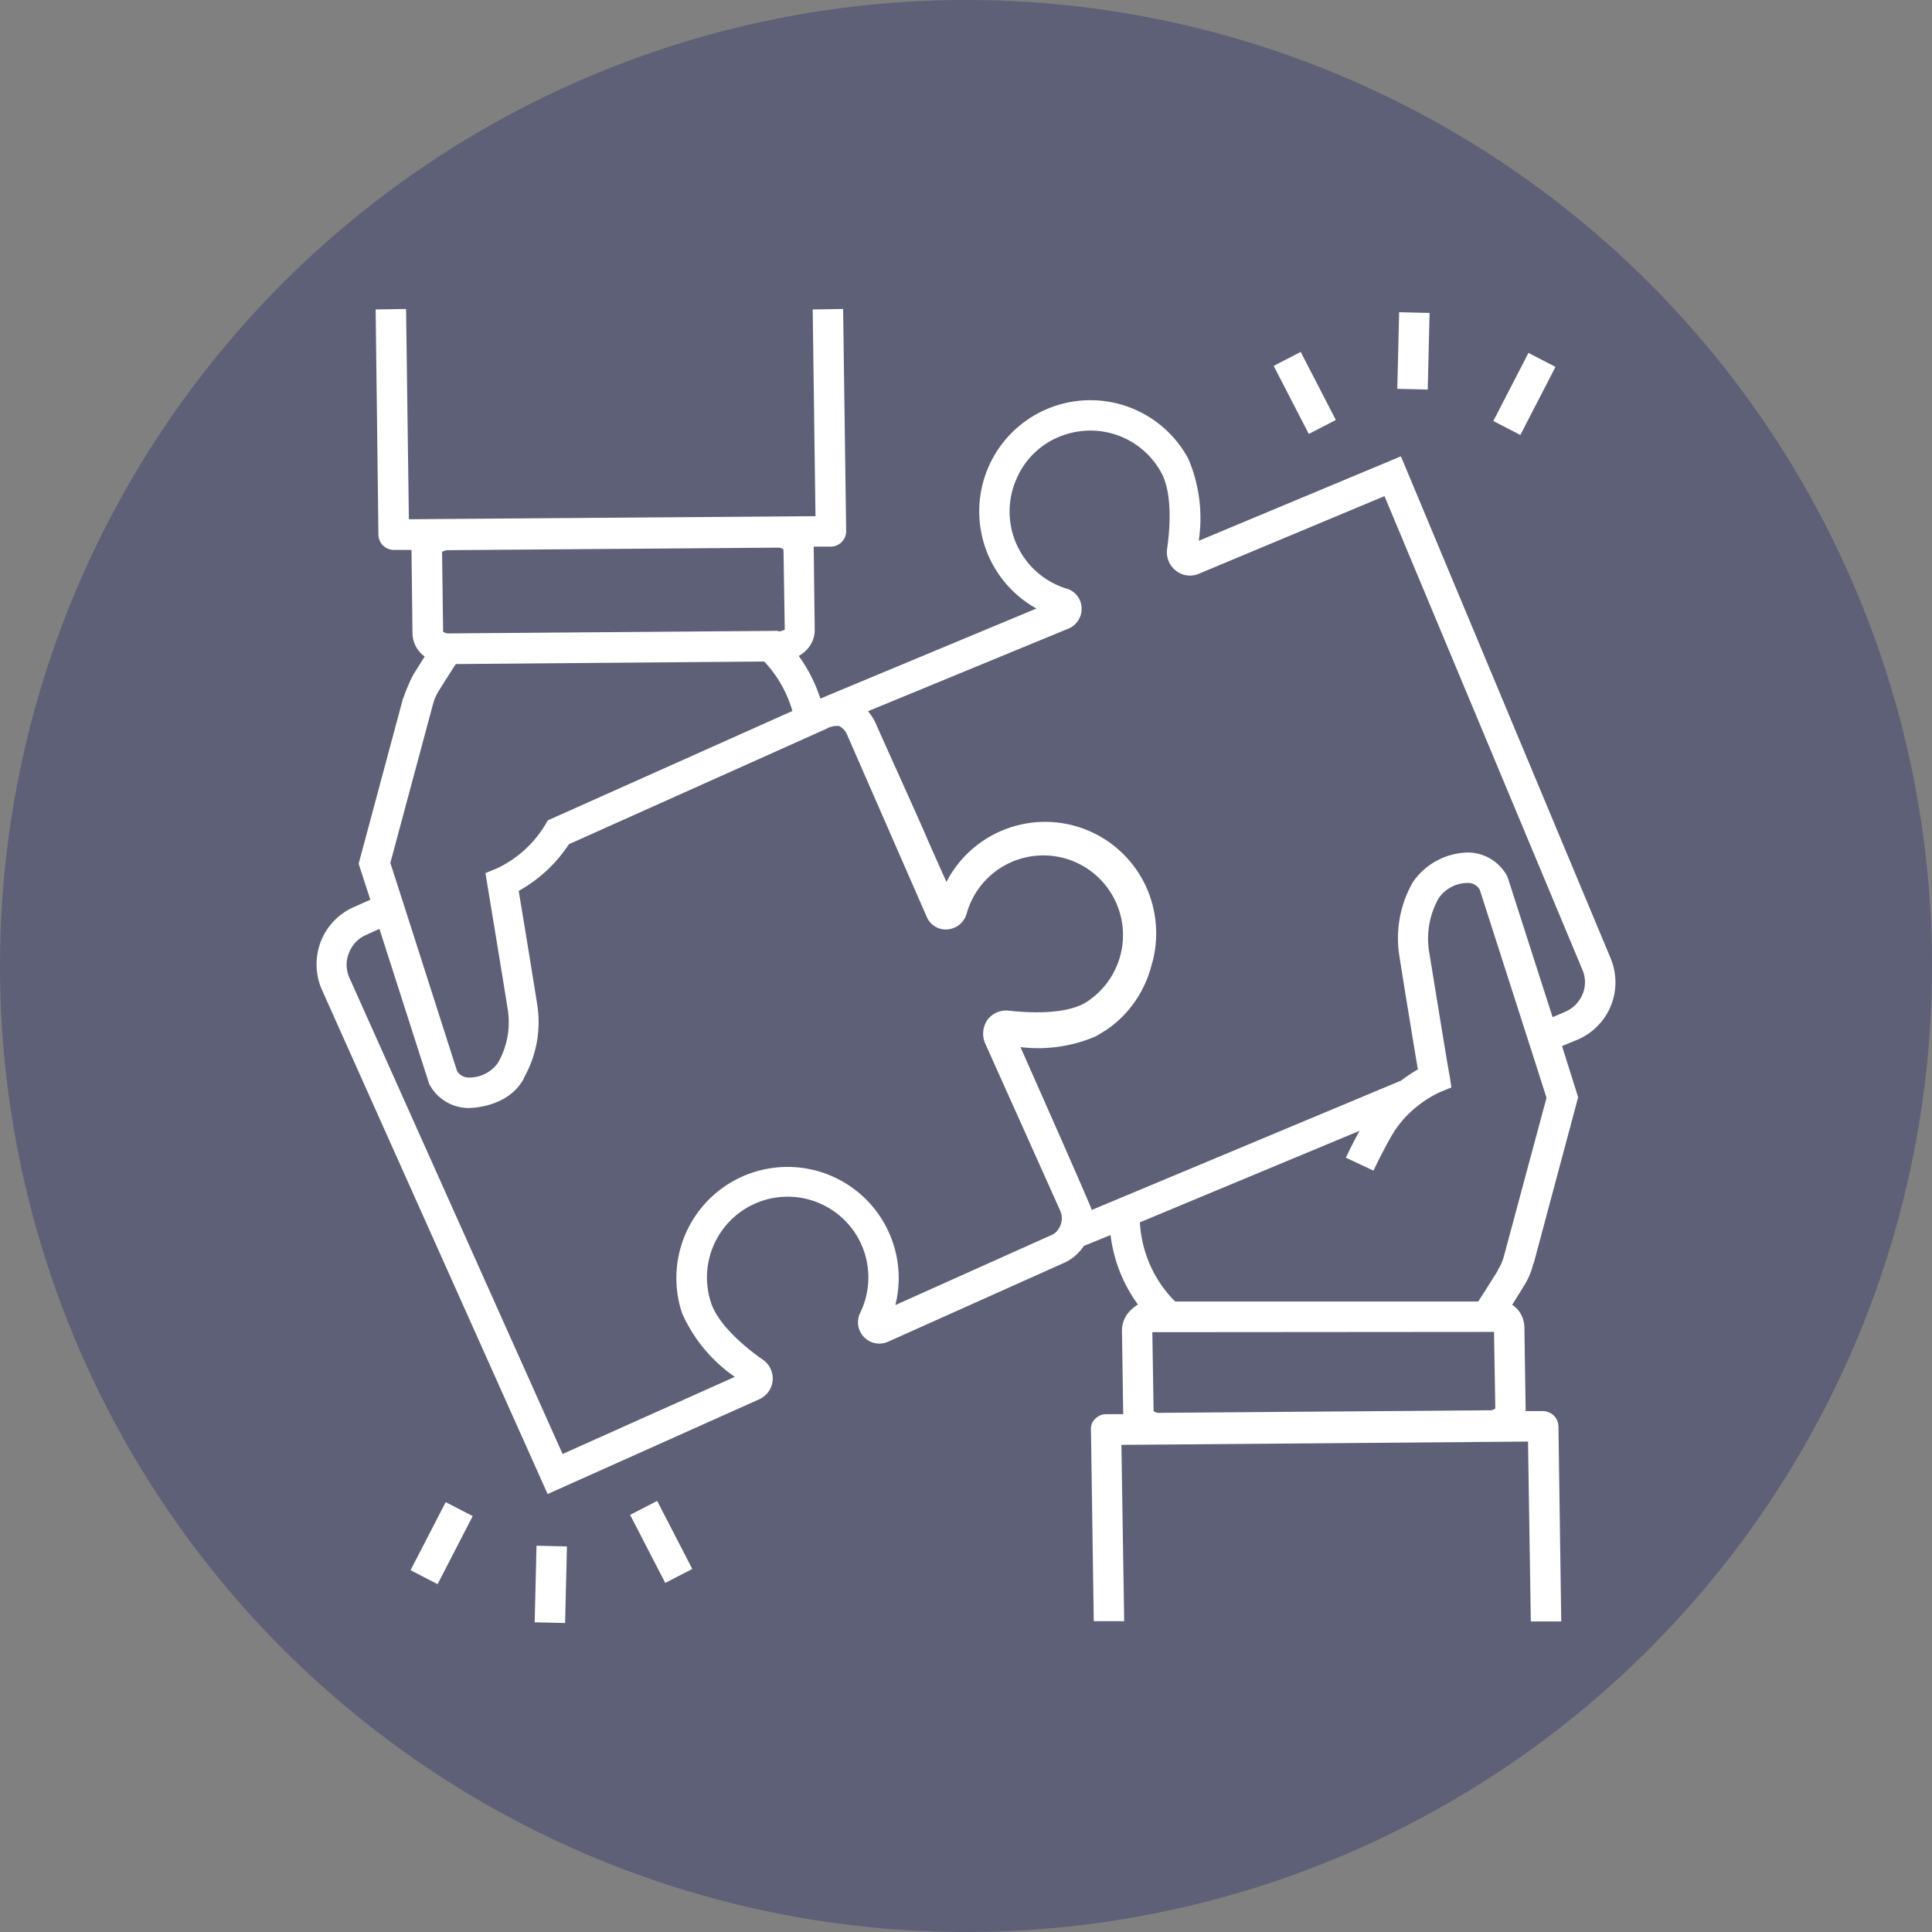 <svg xmlns="http://www.w3.org/2000/svg" width="152" height="152" viewBox="0 0 152 152"><rect x="0" y="0" width="152" height="152" fill="#808080" stroke="none"/><g transform="translate(10900 -1349)"><circle cx="76" cy="76" r="76" transform="translate(-10900 1349)" fill="rgba(10,21,97,0.3)"/><g fill="#fff"><path d="M-10773.298 1424.356l-16.485-39.454-15.905 6.645a11.922 11.922 0 00-.818-6.446 8.745 8.745 0 10-11.954 11.775l-17 7.085a11.793 11.793 0 00-1.7-3.353 2.463 2.463 0 00.579-.439 2.239 2.239 0 00.679-1.577l-.08-6.586h1.357a1.2 1.2 0 00.838-.359 1.161 1.161 0 00.359-.858l-.239-17.482-2.395.04.22 16.265-31.99.239-.22-16.544-2.395.04.22 17.741a1.21 1.21 0 001.2 1.177h1.4l.08 6.586a2.3 2.3 0 00.958 1.8l-.878 1.4a12.98 12.98 0 00-.8 1.876h-.02l-3.497 13.025.918 2.834-1.3.579a4.919 4.919 0 00-2.611 2.753 4.991 4.991 0 00.119 3.789l17.742 39.637 16.624-7.444a1.794 1.794 0 00.3-3.133c-2.135-1.5-3.612-3.113-4.051-4.43a6.349 6.349 0 1111.714.758 1.679 1.679 0 002.175 2.275l13.81-6.187a3.687 3.687 0 001.616-1.357l2.1-.858a11.654 11.654 0 002.155 5.468 2.549 2.549 0 00-.579.459 2.2 2.2 0 00-.679 1.6l.1 6.566h-1.361a1.2 1.2 0 00-.838.359 1.073 1.073 0 00-.339.858l.22 15.067h2.395l-.22-13.87 31.99-.259.22 14.149h2.395l-.22-15.347a1.228 1.228 0 00-1.2-1.2h-1.4c0-.04.02-.1.02-.14l-.1-6.426a2.163 2.163 0 00-.958-1.8c.459-.738.818-1.3.878-1.417a5.773 5.773 0 00.758-1.716l.04-.14h.02l3.492-13.052-1.268-4.026 1.157-.479a4.9 4.9 0 002.674-6.406c0-.02-.02-.04-.02-.06zm-83.6-10.816l-.2.339a8.82 8.82 0 01-3.832 3.452l-.878.359s1.377 8.322 1.756 10.737a6.452 6.452 0 01-.758 4.171 2.755 2.755 0 01-2.255 1.177 1.073 1.073 0 01-.978-.519l-3.889-12.149-.739-2.3-.619-1.916 3.373-12.552a3.89 3.89 0 01.459-1.018s.619-1 1.317-2.075l24.267-.2a9.477 9.477 0 012.215 3.892zm18.16-14.868h-.04v-.04l-25.884.2a.681.681 0 01-.479-.14v-.239l-.08-6.027a.949.949 0 01.459-.14l25.924-.2a.681.681 0 01.479.14l.1 6.306a1.024 1.024 0 01-.479.14zm21.416 47.516l-12.234 5.488a8.746 8.746 0 10-16.783.639 11.993 11.993 0 004.151 5.009l-13.55 6.067-16.769-37.459a2.467 2.467 0 01-.04-1.956 2.52 2.52 0 011.34-1.416l1.058-.479 3.913 12.193a3.514 3.514 0 003.053 1.9s3.113.06 4.39-2.315v-.04a8.869 8.869 0 001.058-5.787c-.3-1.916-1.118-6.925-1.457-8.941a11.244 11.244 0 003.951-3.672l20.256-9.08a1.7 1.7 0 011-.22 1.328 1.328 0 01.619.659l6.265 14.329a1.629 1.629 0 001.616 1.018 1.717 1.717 0 001.517-1.177 6.266 6.266 0 119.32 6.965c-1.736.978-4.77.738-5.987.6a1.841 1.841 0 00-1.676.718 1.936 1.936 0 00-.2 1.816l5.927 13.211a1.488 1.488 0 01-.2 1.517 1.135 1.135 0 01-.538.413zm34.864 7.6l.1 6.027a.682.682 0 01-.479.14l-25.924.2a.681.681 0 01-.479-.14l-.1-6.206zm.758-5.887a3.89 3.89 0 01-.459 1.018v.04s-.6.978-1.3 2.056l-.239.379h-23.846l-.2-.2a9.55 9.55 0 01-2.574-6.027l17.282-7.2c-.379.679-.738 1.4-1.078 2.115l2.175 1.018c.439-.938.918-1.856 1.417-2.734a8.222 8.222 0 011.956-2.275 8.721 8.721 0 011.876-1.177l.878-.359-.14-.938c-.02-.02-.08-.459-.2-1.118-.359-2.155-1.118-6.825-1.417-8.661a6.452 6.452 0 01.758-4.171 2.774 2.774 0 012.255-1.2 1.043 1.043 0 01.978.539l3.512 10.936.738 2.295 1 3.133zm6.206-20.675a2.584 2.584 0 01-1.377 1.381l-.978.419-3.552-11.056a3.547 3.547 0 00-3.033-1.9 5.387 5.387 0 00-4.41 2.335 8.869 8.869 0 00-1.063 5.791c.3 1.936 1.118 6.925 1.457 8.941a11.622 11.622 0 00-1.317.878l-24.34 10.178c-.06-.319-5.608-12.812-5.608-12.812a11.476 11.476 0 005.947-.858l.758-.459a8.592 8.592 0 002.335-2.315l.259-.4a9 9 0 001.018-2.435.253.253 0 00.02-.12h.02a8.771 8.771 0 00.319-2.395 8.931 8.931 0 00-.4-2.614 8.738 8.738 0 00-16.1-1.4l-1.417-3.173c-.459-1.138-3.512-7.843-4.191-9.4a4.872 4.872 0 00-.559-.858l15.786-6.506a1.673 1.673 0 001.013-1.632 1.624 1.624 0 00-1.157-1.5 6.347 6.347 0 01-4.231-7.923 7.3 7.3 0 01.359-.918 6.226 6.226 0 013.971-3.353 6.351 6.351 0 017.344 3.093c.938 1.756.619 4.77.439 5.987a1.842 1.842 0 00.7 1.7 1.774 1.774 0 001.8.239l14.608-6.107 15.56 37.24a2.468 2.468 0 01.02 1.955z"/><path d="M-10850.426 1468.182l2.128-1.098 2.764 5.355-2.128 1.099zm-17.275 4.354l2.764-5.356 2.128 1.099-2.764 5.355zm9.766 4.099l.145-6.027 2.395.057-.145 6.027zm58.14-98.85l2.128-1.098 2.764 5.355-2.128 1.099zm17.281 4.338l2.764-5.356 2.128 1.099-2.764 5.355zm-7.554-2.532l.145-6.027 2.395.057-.145 6.027z"/></g></g></svg>